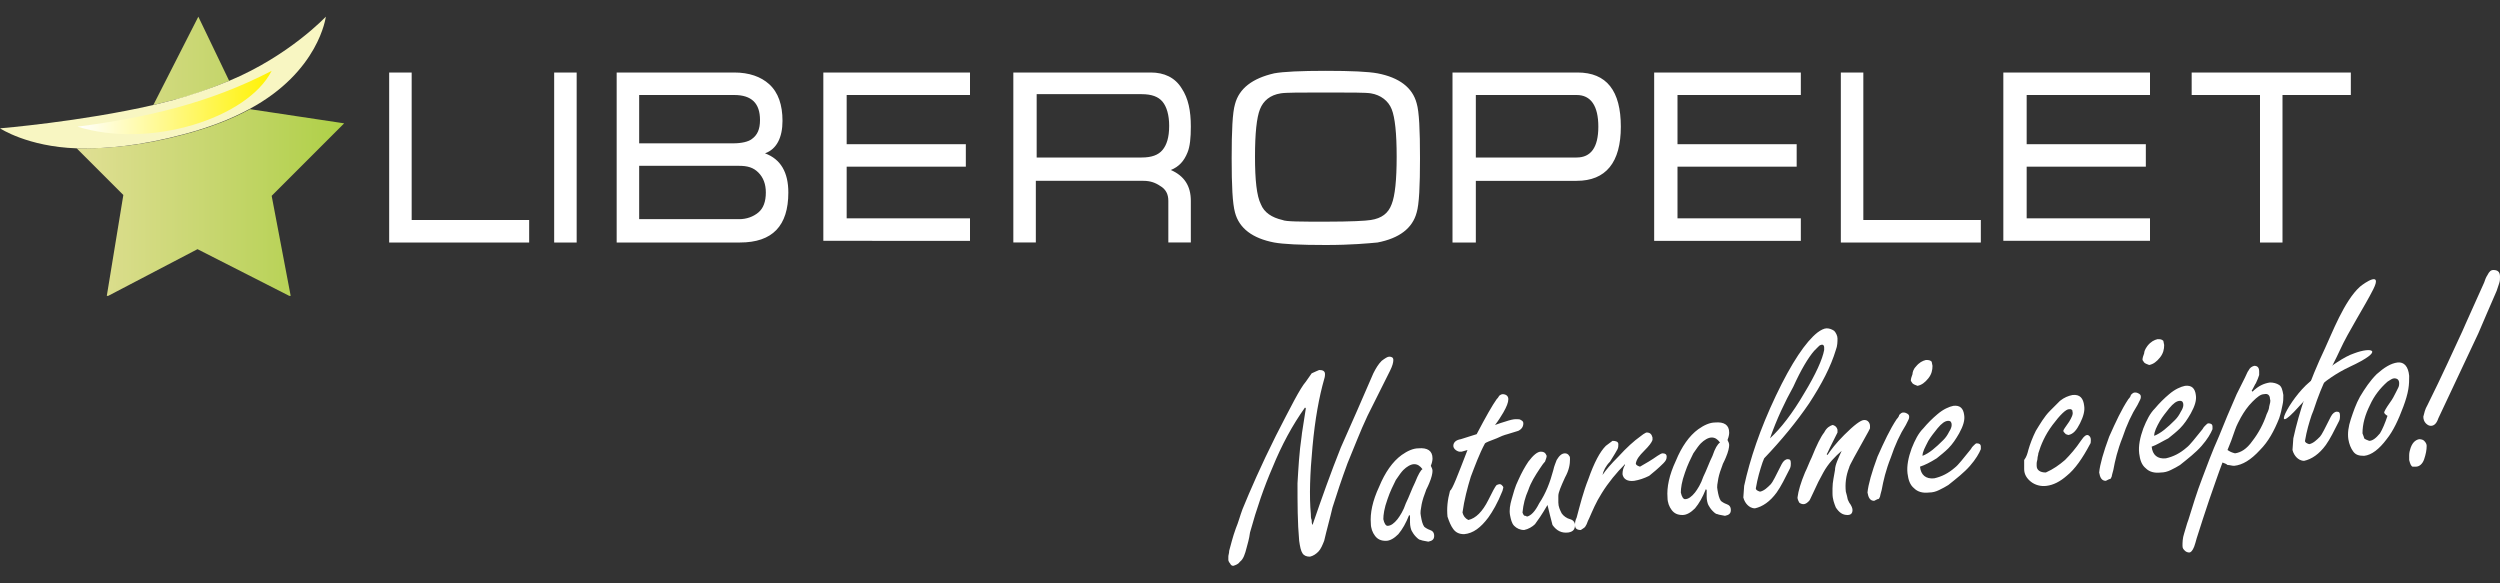 <?xml version="1.0" encoding="utf-8"?>
<!-- Generator: Adobe Illustrator 18.1.1, SVG Export Plug-In . SVG Version: 6.00 Build 0)  -->
<svg version="1.1" id="Warstwa_1" xmlns="http://www.w3.org/2000/svg" xmlns:xlink="http://www.w3.org/1999/xlink" x="0px" y="0px"
	 viewBox="0 0 300 70" enable-background="new 0 0 300 70" xml:space="preserve">
<rect x="0" y="0" width="300" height="70" fill="#333333" stroke="none"/>
<g>
	<g>
		<defs>
			<path id="SVGID_1_" d="M9.2,17.8L9.2,17.8l5.6,5.6l-2,12.2l10.9-5.7l11.2,5.7l-2.3-12.1l8.7-8.7L30,13.1c-2.2,1.2-4.8,2.2-7.8,3
				c-4.8,1.3-8.8,1.7-12,1.7C9.8,17.8,9.5,17.8,9.2,17.8 M18.4,12.6c0.8-0.2,1.6-0.4,2.4-0.6c2.2-0.5,4.5-1.4,6.7-2.3L23.8,2
				L18.4,12.6z"/>
		</defs>
		<clipPath id="SVGID_2_">
			<use xlink:href="#SVGID_1_"  overflow="visible"/>
		</clipPath>
		
			<linearGradient id="SVGID_3_" gradientUnits="userSpaceOnUse" x1="-767.049" y1="246.699" x2="-766.849" y2="246.699" gradientTransform="matrix(214.681 0 0 634.37 164673.891 -156479.609)">
			<stop  offset="0" style="stop-color:#E8E2A0"/>
			<stop  offset="0.5" style="stop-color:#C7D66F"/>
			<stop  offset="1" style="stop-color:#A6CE39"/>
		</linearGradient>
		<rect x="9.2" y="2" clip-path="url(#SVGID_2_)" fill="url(#SVGID_3_)" width="32.1" height="33.5"/>
	</g>
	<path fill="#F8F6C2" d="M0,15.4c0,0,3.3,2.2,9.2,2.4c3.4,0.1,7.7-0.3,12.9-1.7c3-0.8,5.6-1.8,7.8-3C38.3,8.6,39.1,2,39.1,2
		s-4.4,4.7-11.6,7.7c-2.2,0.9-4.5,1.7-6.7,2.3c-0.8,0.2-1.6,0.4-2.4,0.6C9.7,14.6,0,15.4,0,15.4"/>
	<g>
		<defs>
			<path id="SVGID_4_" d="M9.3,15.2c8.7,2.7,20.4-1,23.3-6.7C25.1,12.4,17.6,14.1,9.3,15.2"/>
		</defs>
		<clipPath id="SVGID_5_">
			<use xlink:href="#SVGID_4_"  overflow="visible"/>
		</clipPath>
		
			<linearGradient id="SVGID_6_" gradientUnits="userSpaceOnUse" x1="-764.805" y1="248.173" x2="-764.605" y2="248.173" gradientTransform="matrix(117.364 1.635 -0.679 48.752 89938.25 -10835.56)">
			<stop  offset="0" style="stop-color:#FFFFFF"/>
			<stop  offset="1" style="stop-color:#FFF200"/>
		</linearGradient>
		<polygon clip-path="url(#SVGID_5_)" fill="url(#SVGID_6_)" points="9.2,17.9 32.6,18.2 32.7,8.4 9.3,8.1 		"/>
	</g>
	<path fill="#FFFFFF" d="M262.9,8.7h19.2v2.7h-8.2v17.7h-2.7V11.4h-8.2V8.7z M240.4,8.7H258v2.7h-14.8v5.9h14.3v2.7h-14.3v6.2H258
		v2.7h-17.6V8.7z M220.9,8.7h2.7v17.7h14.1v2.7h-16.8V8.7z M198.5,8.7h17.6v2.7h-14.8v5.9h14.3v2.7h-14.3v6.2h14.8v2.7h-17.6V8.7z
		 M177.1,18.9h12.1c1.7,0,2.6-1.2,2.6-3.7c0-2.5-0.9-3.8-2.6-3.8h-12.1V18.9z M174.3,29.1V8.7h15c3.5,0,5.2,2.2,5.2,6.5
		c0,4.3-1.8,6.5-5.3,6.5h-12.1v7.4H174.3z M159.1,26.6c3,0,4.8-0.1,5.4-0.2c1.3-0.2,2.1-0.8,2.5-1.9c0.4-1,0.6-2.9,0.6-5.7
		c0-2.8-0.2-4.7-0.6-5.7c-0.4-1-1.3-1.7-2.5-1.9c-0.6-0.1-2.4-0.1-5.4-0.1c-3,0-4.8,0-5.4,0.1c-1.3,0.2-2.1,0.9-2.5,1.9
		c-0.4,1-0.6,2.9-0.6,5.7c0,2.8,0.2,4.7,0.7,5.7c0.4,1,1.3,1.6,2.6,1.9C154.3,26.6,156.1,26.6,159.1,26.6z M159.1,29.4
		c-3.1,0-5.1-0.1-6.2-0.3c-2.6-0.5-4.2-1.7-4.7-3.6c-0.3-1.1-0.4-3.2-0.4-6.5c0-3.3,0.1-5.5,0.4-6.5c0.5-1.9,2.1-3.1,4.7-3.7
		c1.1-0.2,3.2-0.3,6.2-0.3c3.1,0,5.1,0.1,6.2,0.3c2.6,0.5,4.2,1.7,4.7,3.6c0.3,1,0.4,3.2,0.4,6.6c0,3.3-0.1,5.5-0.4,6.5
		c-0.5,1.9-2.1,3.1-4.7,3.6C164.2,29.2,162.2,29.4,159.1,29.4z M124.3,18.9H137c1.2,0,2-0.3,2.5-0.9c0.5-0.6,0.8-1.5,0.8-2.9
		c0-1.3-0.3-2.3-0.8-2.9c-0.5-0.6-1.3-0.9-2.5-0.9h-12.6V18.9z M121.6,8.7h16.5c1.6,0,2.9,0.6,3.7,1.9c0.8,1.2,1.1,2.7,1.1,4.6
		c0,1.3-0.1,2.4-0.4,3.1c-0.4,1-1,1.7-2,2.1c1.6,0.7,2.4,1.9,2.4,3.7v5h-2.7v-5c0-0.8-0.3-1.4-1-1.8c-0.6-0.4-1.2-0.6-2-0.6h-12.9
		v7.4h-2.7V8.7z M98.8,8.7h17.6v2.7h-14.8v5.9h14.3v2.7h-14.3v6.2h14.8v2.7H98.8V8.7z M76.7,19.9v6.4h12c0.9,0,1.7-0.3,2.3-0.8
		c0.6-0.5,0.9-1.3,0.9-2.4c0-1-0.3-1.8-0.9-2.4c-0.6-0.6-1.3-0.8-2.3-0.8H76.7z M91.2,14.4c0-2-1-3-3.1-3H76.7v5.8h11.3
		c1,0,1.8-0.2,2.2-0.5C90.9,16.2,91.2,15.5,91.2,14.4z M94.6,23.1c0,4-1.9,6-5.8,6H74V8.7h14.1c1.8,0,3.2,0.5,4.2,1.4
		c1.1,1,1.6,2.5,1.6,4.4c0,2-0.7,3.4-2.1,3.9C93.7,19.1,94.6,20.7,94.6,23.1z M69.2,29.1h-2.7V8.7h2.7V29.1z M46.7,8.7h2.7v17.7
		h14.1v2.7H46.7V8.7z"/>
	<path fill-rule="evenodd" clip-rule="evenodd" fill="#FFFFFF" d="M291.3,48.6c0.9-1.8,1.7-3.5,2.4-5c0.9-2,1.7-3.6,2.2-4.8
		c0.7-1.6,1.5-3.3,2.2-4.9c0.1-0.3,0.2-0.6,0.4-0.9c0.2-0.4,0.4-0.6,0.7-0.6c0.5,0,0.8,0.2,0.8,0.8c0,0.3,0,0.5-0.1,0.8
		c-0.1,0.3-0.2,0.6-0.3,0.9c-0.8,1.8-1.5,3.5-2.2,5.1c-0.2,0.4-1,2.1-2.4,5.1c-0.8,1.7-1.6,3.4-2.4,5.1c-0.2,0.6-0.5,0.9-0.9,0.9
		c-0.2,0-0.4-0.1-0.6-0.3c-0.2-0.2-0.3-0.5-0.3-0.8C290.9,49.6,291,49.1,291.3,48.6 M289.2,54c0.2-0.8,0.6-1.2,1.1-1.3
		c0.3,0,0.5,0.1,0.6,0.2c0.2,0.2,0.3,0.4,0.3,0.6c0,0.5-0.1,1-0.3,1.6c-0.2,0.6-0.6,0.9-1,0.9l-0.4,0c-0.2-0.1-0.3-0.4-0.4-0.8
		c0-0.2,0-0.4,0-0.6C289.1,54.6,289.1,54.3,289.2,54z M287.7,43.5c0.8-0.1,1.3,0.5,1.4,1.6c0,0.5,0,1-0.1,1.6
		c-0.1,0.6-0.3,1.3-0.6,2.1c-0.6,1.6-1.2,2.9-2,3.9c-0.9,1.2-1.8,1.9-2.7,2c-0.6,0-1-0.1-1.3-0.5c-0.3-0.4-0.5-0.9-0.6-1.5
		c-0.1-0.7,0-1.5,0.3-2.4c0.3-0.9,0.6-1.8,1.1-2.7c0.6-1,1.2-1.9,2-2.7C286.1,44.1,286.9,43.6,287.7,43.5z M286.5,49.9
		c-0.2-0.1-0.4-0.3-0.4-0.4c0-0.1,0.2-0.5,0.7-1.2c0.3-0.4,0.5-0.8,0.7-1.2c0.1-0.2,0.2-0.4,0.3-0.6c0.1-0.2,0.1-0.4,0.1-0.5
		c0-0.4-0.2-0.6-0.6-0.6c-0.2,0-0.5,0.2-0.8,0.4c-0.9,0.8-1.6,1.7-2.1,2.8c-0.6,1.2-0.9,2.3-0.9,3.4c0.1,0.3,0.2,0.5,0.2,0.6
		c0.1,0.1,0.3,0.2,0.6,0.3c0.4,0,0.8-0.3,1.3-0.9C285.9,51.5,286.2,50.8,286.5,49.9z M283.2,34.4c0.6-0.5,2.7-1.9,1.6,0.3
		c-1,2-3,5.1-4,7.3c-1.1,2.4-2,3.6-3.2,7.3l-0.2,0.5c-0.3,0.9-0.6,1.9-0.8,3.1c0,0.2,0.2,0.3,0.5,0.4c0.5-0.1,0.9-0.5,1.3-0.9
		c0.2-0.2,0.6-1,1.3-2.4c0.2-0.4,0.5-0.6,0.7-0.6c0.3,0,0.4,0.1,0.4,0.5c0,0.1,0,0.4-0.1,0.6c-0.6,1.2-1.1,2.2-1.6,2.9
		c-0.8,1.1-1.7,1.7-2.6,1.9c-0.4,0-0.7-0.2-0.9-0.4c-0.2-0.2-0.4-0.5-0.5-0.9l0.1-1.4c0.7-3.2,1.9-6.8,3.8-10.8
		C279.8,40.1,281.3,36.1,283.2,34.4z M267.3,54c0.3,0.2,0.5,0.3,0.9,0.4c0.7-0.1,1.4-0.5,2.1-1.5c0.7-0.9,1.3-2,1.7-3.2
		c0.2-0.4,0.3-0.7,0.3-0.9c0.1-0.4,0.2-0.7,0.1-0.9c0-0.5-0.3-0.7-0.7-0.6c-0.4,0-0.8,0.3-1.4,0.9c-0.6,0.6-1,1.2-1.4,1.9
		c-0.2,0.4-0.5,0.9-0.7,1.5C267.9,52.5,267.6,53.3,267.3,54z M266.7,55.5c-0.5,1.3-1,2.8-1.6,4.5c-0.5,1.5-1,3-1.5,4.6
		c-0.1,0.4-0.2,0.7-0.3,1c-0.2,0.5-0.4,0.7-0.6,0.7c-0.2,0-0.4-0.1-0.5-0.2c-0.2-0.2-0.3-0.3-0.3-0.6c0-0.4,0-0.9,0.2-1.5
		c0.2-0.6,0.3-1.1,0.5-1.6c0.5-1.6,1-3.3,1.7-5.1c0.5-1.3,1.1-3,2-5c0.6-1.5,1.3-3.2,2.1-5l1-2c0.2-0.4,0.3-0.7,0.4-0.8
		c0.2-0.4,0.4-0.5,0.7-0.6c0.4,0,0.6,0.2,0.6,0.7l0,0.4c-0.1,0.3-0.2,0.6-0.4,1c-0.1,0.1-0.2,0.4-0.5,0.9l0.1,0.1
		c0.7-0.7,1.4-1,2.1-1.1c0.4,0,0.8,0.1,1.1,0.3c0.3,0.2,0.4,0.6,0.5,1.2c0,0.4,0,0.8-0.1,1.2c-0.1,0.5-0.2,1-0.4,1.6
		c-0.6,1.5-1.3,2.8-2.3,3.8c-1.1,1.2-2.1,1.8-3.1,1.9c-0.3,0-0.5-0.1-0.8-0.1C267.2,55.7,267,55.6,266.7,55.5z M258.5,52.3
		c0.8-0.3,1.6-1,2.5-1.9c0.3-0.3,0.5-0.6,0.7-1c0.2-0.3,0.3-0.6,0.3-0.8c0-0.3-0.1-0.5-0.4-0.5c-0.4,0-0.8,0.3-1.3,0.9
		c-0.4,0.5-0.8,1-1.1,1.5C258.8,51.2,258.5,51.8,258.5,52.3z M258.2,53.6c0.1,1,0.7,1.5,1.7,1.4c0.9-0.2,1.7-0.6,2.5-1.3
		c0.4-0.3,1-1.1,1.9-2.2c0.1-0.2,0.2-0.3,0.3-0.4c0.2-0.2,0.3-0.3,0.4-0.3c0.3,0,0.5,0.1,0.5,0.4l0,0.3c-0.2,0.5-0.6,1.2-1.3,2
		c-0.7,0.8-1.6,1.5-2.6,2.3c-0.3,0.2-0.7,0.4-1.1,0.6c-0.4,0.2-0.8,0.3-1.2,0.3c-0.8,0.1-1.4-0.1-1.8-0.5c-0.5-0.4-0.7-1-0.8-1.8
		c-0.1-0.9,0.1-1.9,0.5-3c0.4-1,0.8-1.8,1.4-2.4c0.5-0.6,1.1-1.2,1.7-1.7c0.7-0.6,1.4-0.9,1.9-1c0.8-0.1,1.2,0.3,1.3,1.1
		c0.1,0.6-0.1,1.3-0.6,2.2c-0.4,0.7-0.8,1.3-1.3,1.8c-0.4,0.4-0.9,0.8-1.4,1.2C259.4,53,258.8,53.4,258.2,53.6z M257.7,41.5
		c0.4-0.5,0.8-0.7,1.2-0.8c0.3,0,0.5,0,0.7,0.2l0.1,0.5c0,0.5-0.1,1-0.5,1.5c-0.4,0.5-0.8,0.8-1.3,0.9c-0.3-0.1-0.5-0.2-0.6-0.3
		l-0.2-0.3c0-0.3,0.1-0.5,0.2-0.8C257.3,42.2,257.4,41.9,257.7,41.5z M255.4,47.9c0.2-0.2,0.3-0.4,0.3-0.5c0.2-0.2,0.3-0.3,0.5-0.3
		c0.1,0,0.2,0,0.4,0.1c0.2,0.1,0.3,0.2,0.3,0.4c0,0.1,0,0.2-0.1,0.4c-0.1,0.2-0.2,0.4-0.3,0.6c-0.7,1.1-1.3,2.4-1.8,3.9
		c-0.6,1.5-0.9,2.8-1.1,3.9c-0.1,0.4-0.2,0.7-0.2,0.8c-0.1,0.2-0.1,0.3-0.3,0.3l-0.4,0.2c-0.5,0-0.7-0.4-0.8-1
		c0.1-1,0.5-2.4,1.2-4.3C253.9,50.6,254.6,49.1,255.4,47.9z M243.4,54c0.2-0.7,0.5-1.5,0.9-2.3c0.5-0.8,1-1.7,1.7-2.4
		c0.5-0.5,0.9-0.9,1.2-1.2c0.5-0.4,1-0.6,1.5-0.7c0.9-0.1,1.3,0.4,1.4,1.3c0.1,0.6-0.1,1.3-0.5,2.1c-0.4,0.8-0.8,1.3-1.4,1.4
		l-0.3-0.1c-0.2-0.2-0.3-0.3-0.3-0.4c0-0.1,0.2-0.4,0.7-1.1c0.3-0.5,0.5-0.9,0.4-1.2c0-0.1,0-0.2-0.1-0.2c0-0.1-0.1-0.1-0.1-0.1
		l-0.2,0c-0.4,0-1.1,0.7-2,1.9c-0.9,1.2-1.4,2.4-1.7,3.4c0,0.2-0.1,0.4-0.1,0.6c0,0.2-0.1,0.4-0.1,0.6l0,0.3c0,0.5,0.4,0.8,1.1,0.8
		c0.9-0.4,1.6-0.9,2.3-1.5c0.6-0.6,1.3-1.4,1.9-2.3c0.1-0.1,0.2-0.3,0.3-0.4c0.2-0.2,0.3-0.3,0.5-0.3c0.1,0,0.2,0.1,0.3,0.2
		c0.1,0.2,0.1,0.3,0.1,0.4c0,0.2,0,0.4-0.1,0.5c-0.9,1.7-1.8,3-2.8,3.8c-0.8,0.7-1.6,1.1-2.4,1.2c-0.7,0.1-1.4-0.1-1.9-0.5
		c-0.5-0.4-0.8-0.9-0.8-1.5c0-0.3,0-0.7,0-1.1C243.2,54.8,243.3,54.4,243.4,54z M230.7,54.7c0.8-0.3,1.6-1,2.5-1.9
		c0.3-0.3,0.5-0.6,0.7-1c0.2-0.3,0.3-0.6,0.3-0.8c0-0.3-0.1-0.5-0.4-0.5c-0.4,0-0.8,0.3-1.3,0.9c-0.4,0.5-0.8,1-1.1,1.5
		C231,53.7,230.7,54.2,230.7,54.7z M230.4,56c0.1,1,0.7,1.5,1.7,1.4c0.9-0.2,1.7-0.6,2.5-1.3c0.4-0.3,1-1.1,1.9-2.2
		c0.1-0.2,0.2-0.3,0.3-0.4c0.2-0.2,0.3-0.3,0.4-0.3c0.3,0,0.5,0.1,0.5,0.4l0,0.3c-0.2,0.5-0.6,1.2-1.3,2c-0.7,0.8-1.6,1.5-2.6,2.3
		c-0.3,0.2-0.7,0.4-1.1,0.6c-0.4,0.2-0.8,0.3-1.2,0.3c-0.8,0.1-1.4-0.1-1.8-0.5c-0.5-0.4-0.7-1-0.8-1.8c-0.1-0.9,0.1-1.9,0.5-3
		c0.4-1,0.8-1.8,1.4-2.4c0.5-0.6,1.1-1.2,1.7-1.7c0.7-0.6,1.4-0.9,1.9-1c0.8-0.1,1.2,0.3,1.3,1.1c0.1,0.6-0.1,1.3-0.6,2.2
		c-0.4,0.7-0.8,1.3-1.3,1.8c-0.4,0.4-0.9,0.8-1.4,1.2C231.6,55.5,231,55.8,230.4,56z M229.9,44c0.4-0.5,0.8-0.7,1.2-0.8
		c0.3,0,0.5,0,0.7,0.2l0.1,0.5c0,0.5-0.1,1-0.5,1.5c-0.4,0.5-0.8,0.8-1.3,0.9c-0.3-0.1-0.5-0.2-0.6-0.3l-0.2-0.3
		c0-0.3,0.1-0.5,0.2-0.8C229.5,44.7,229.6,44.3,229.9,44z M227.6,50.3c0.2-0.2,0.3-0.4,0.3-0.5c0.2-0.2,0.3-0.3,0.5-0.3
		c0.1,0,0.2,0,0.4,0.1c0.2,0.1,0.3,0.2,0.3,0.4c0,0.1,0,0.2-0.1,0.4c-0.1,0.2-0.2,0.4-0.3,0.6c-0.7,1.1-1.3,2.4-1.8,3.9
		c-0.6,1.5-0.9,2.8-1.1,3.9c-0.1,0.4-0.2,0.7-0.2,0.8c-0.1,0.2-0.1,0.3-0.3,0.3l-0.4,0.2c-0.5,0-0.7-0.4-0.8-1
		c0.1-1,0.5-2.4,1.2-4.3C226.1,53,226.8,51.5,227.6,50.3z M221,54.1c-0.8,0.7-1.6,1.5-2.2,2.6c-0.4,0.7-0.8,1.5-1.2,2.4
		c-0.3,0.6-0.4,0.9-0.5,1c-0.2,0.2-0.4,0.4-0.7,0.4c-0.2,0-0.4-0.1-0.5-0.2c-0.1-0.2-0.2-0.4-0.2-0.6c0.1-0.8,0.4-1.8,0.9-3
		c0.3-0.6,0.5-1.2,0.8-1.8c0.6-1.5,1.1-2.5,1.5-3c0.3-0.6,0.7-0.8,1-0.9c0.1,0,0.3,0.1,0.4,0.2c0.1,0.1,0.2,0.3,0.2,0.4l0,0.3
		c-0.1,0.2-0.4,0.8-0.9,1.8c-0.2,0.4-0.3,0.7-0.4,0.8l0.1,0.1c0.4-0.6,1-1.4,2-2.4c1.2-1.2,2-1.8,2.4-1.8c0.3,0,0.4,0.1,0.5,0.2
		c0.1,0.1,0.2,0.3,0.2,0.5c0,0.1,0,0.2,0,0.3c-0.1,0.2-0.2,0.4-0.2,0.4c-1.5,2.7-2.3,4.1-2.3,4.3c-0.4,1-0.5,2-0.4,2.9
		c0.1,0.4,0.2,0.7,0.2,0.8c0,0.1,0.1,0.3,0.2,0.5c0.3,0.4,0.4,0.7,0.4,0.9c0,0.4-0.2,0.6-0.6,0.6c-0.6,0-1-0.3-1.4-0.9
		c-0.2-0.5-0.4-1-0.4-1.7l0-0.6c0-0.8,0.2-1.5,0.3-2.2C220.2,55.8,220.6,55,221,54.1L221,54.1z M211.5,55.5
		c-0.3,0.9-0.6,1.9-0.8,3.1c0,0.2,0.2,0.3,0.5,0.4c0.5-0.1,0.9-0.5,1.3-0.9c0.2-0.2,0.6-1,1.3-2.4c0.2-0.4,0.5-0.6,0.7-0.6
		c0.3,0,0.4,0.1,0.4,0.5c0,0.1,0,0.4-0.1,0.6c-0.6,1.2-1.1,2.2-1.6,2.9c-0.8,1.1-1.7,1.7-2.6,1.9c-0.4,0-0.7-0.2-0.9-0.4
		c-0.2-0.2-0.4-0.5-0.5-0.9l0.1-1.4c0.7-3.2,1.9-6.8,3.8-10.8c1.9-4,3.6-6.5,5-7.6c0.4-0.3,0.8-0.5,1.1-0.5c0.3,0,0.6,0.1,0.9,0.3
		c0.2,0.2,0.4,0.6,0.4,0.9c0,0.4,0,0.9-0.2,1.4c-0.6,2-1.7,4.1-3.2,6.4c-1.5,2.2-3.3,4.4-5.4,6.6L211.5,55.5z M212.4,52.6
		c1.3-1.2,2.7-3,4.1-5.4c1.4-2.3,2.2-4.1,2.4-5.2l0-0.3c0-0.3-0.2-0.4-0.4-0.3c-0.1,0-0.2,0.1-0.3,0.2c0,0-0.2,0.2-0.5,0.5
		c-0.7,0.8-1.6,2.3-2.5,4.3C214.2,48.2,213.2,50.3,212.4,52.6z M206.4,53.1c-0.3-0.4-0.6-0.6-1-0.6c-0.4,0-0.9,0.3-1.3,0.7
		c-0.2,0.2-0.5,0.6-0.9,1.2c-0.3,0.6-0.7,1.4-1,2.3c-0.4,1.1-0.5,1.9-0.5,2.4c0.1,0.5,0.3,0.8,0.5,0.8c0.4,0,0.8-0.3,1.2-0.8
		c0.3-0.4,0.7-1,1-1.9c0.4-0.8,0.7-1.7,1.1-2.5C205.8,53.8,206.1,53.3,206.4,53.1z M204.8,58.8l-0.1-0.1c-0.4,1-0.8,1.7-1.3,2.3
		c-0.5,0.5-1,0.8-1.5,0.8c-0.6,0-1-0.2-1.3-0.6c-0.3-0.4-0.5-0.9-0.5-1.5c-0.1-1.2,0.2-2.7,1-4.4c0.7-1.7,1.6-3,2.7-3.8
		c0.7-0.5,1.4-0.8,2-0.8c1.1-0.1,1.7,0.3,1.7,1.2c0,0.1,0,0.4-0.2,0.9c0.1,0.2,0.2,0.4,0.2,0.6c0,0.3-0.1,0.8-0.4,1.5
		c-0.2,0.5-0.4,0.8-0.4,0.9c-0.2,0.5-0.4,1.1-0.5,1.6c-0.1,0.6-0.2,1-0.1,1.4c0.1,0.6,0.2,1,0.4,1.3c0.1,0.1,0.4,0.3,0.7,0.4
		c0.3,0.1,0.5,0.3,0.5,0.7c0,0.4-0.2,0.6-0.7,0.7c-0.4-0.1-0.7-0.1-0.9-0.2c-0.2,0-0.4-0.2-0.6-0.4c-0.2-0.2-0.4-0.5-0.5-0.7
		c-0.1-0.2-0.2-0.6-0.2-1c0-0.3,0-0.4,0-0.6C204.8,59,204.8,58.9,204.8,58.8z M192.3,57c0.4-0.6,1-1.3,1.9-2.2
		c1-1.1,1.9-1.9,2.6-2.4c0.1-0.1,0.3-0.2,0.4-0.3c0.2-0.1,0.3-0.2,0.4-0.2c0.4,0,0.6,0.2,0.7,0.6l0,0.3c-0.1,0.3-0.4,0.7-1,1.3
		c-0.6,0.6-0.9,1-1,1.5c0,0.2,0.2,0.3,0.5,0.4c0.7-0.4,1.4-0.8,2.1-1.3c0.3-0.2,0.5-0.3,0.6-0.3c0.3,0,0.5,0.1,0.5,0.4
		c0,0.3-0.1,0.5-0.4,0.8c-0.6,0.6-1.2,1.1-1.7,1.5c-0.6,0.3-1.2,0.5-1.8,0.6c-0.8,0.1-1.3-0.2-1.4-0.8c0-0.4,0.1-0.8,0.3-1.1l0-0.1
		c-1,1-2,2.2-2.8,3.5c-0.7,1.1-1.1,2.1-1.5,3c-0.1,0.2-0.2,0.4-0.3,0.7c-0.1,0.2-0.2,0.4-0.4,0.5l-0.3,0.2c-0.5,0-0.7-0.2-0.7-0.6
		c0-0.2,0-0.5,0.2-0.9c0.4-1.5,0.8-3.1,1.4-4.6c0.7-2,1.4-3.3,2.1-4l0.8-0.6c0.4,0,0.7,0.1,0.7,0.4c0,0.2,0,0.4-0.1,0.6
		c-0.1,0.2-0.4,0.7-0.9,1.5C192.7,55.9,192.4,56.5,192.3,57z M185.7,60.6c-0.7,1.2-1.2,1.9-1.5,2.3c-0.3,0.3-0.8,0.6-1.3,0.7
		c-0.5,0-0.9-0.2-1.2-0.5c-0.3-0.3-0.4-0.8-0.5-1.3c-0.1-0.6,0-1.2,0.2-1.9c0.2-0.7,0.4-1.5,0.8-2.3c0.4-0.9,0.8-1.6,1.2-2.2
		c0.6-0.8,1.1-1.2,1.5-1.2c0.3,0,0.5,0.1,0.6,0.3l0.1,0.2c0,0.2-0.1,0.4-0.2,0.7c-0.2,0.2-0.4,0.5-0.6,0.8c-0.6,0.9-1.1,1.7-1.4,2.6
		c-0.4,0.9-0.6,1.7-0.7,2.7c0.1,0.3,0.2,0.4,0.3,0.4c0.1,0,0.2,0,0.2,0.1c0.5-0.1,1-0.6,1.5-1.6c0.8-1.2,1.3-2.5,1.7-4
		c0.1-0.5,0.3-0.9,0.4-1.2c0.3-0.5,0.6-0.8,1-0.8c0.2,0,0.4,0.1,0.5,0.3c0.1,0.1,0.1,0.2,0.1,0.4c0,0.6-0.1,1.3-0.6,2.2
		c-0.5,1.1-0.8,1.8-0.8,2.2l0,0.8c0,0.5,0.2,0.9,0.4,1.3c0.2,0.3,0.6,0.6,1,0.7c0.4,0.1,0.6,0.4,0.6,0.7c0,0.5-0.2,0.8-0.8,0.9
		c-0.8,0.1-1.4-0.2-1.9-0.9C186.1,62.2,185.9,61.5,185.7,60.6z M176.1,54l-0.7,0.2l-0.3,0c-0.4-0.1-0.7-0.4-0.7-0.7
		c0-0.4,0.3-0.7,0.9-0.8l1.9-0.6c1.1-2.1,1.9-3.5,2.4-4.2c0.1-0.1,0.2-0.2,0.3-0.4c0.1-0.1,0.3-0.2,0.4-0.2c0.4,0,0.7,0.2,0.7,0.6
		c0,0.4-0.2,0.9-0.6,1.6c-0.3,0.5-0.6,1-1,1.5c0.5-0.2,0.9-0.3,1.2-0.4c0.6-0.2,1-0.3,1.3-0.3c0.3,0,0.5,0,0.6,0.1
		c0.2,0.1,0.3,0.2,0.3,0.4c0,0.4-0.2,0.7-0.6,0.9c-0.4,0.1-0.9,0.3-1.3,0.4c-0.4,0.1-0.9,0.3-1.3,0.5c-0.8,0.3-1.3,0.5-1.4,0.6
		c-0.7,1.3-1.2,2.7-1.7,4c-0.4,1.3-0.8,2.8-1,4.3c0.1,0.4,0.3,0.7,0.7,0.9c0.9-0.2,1.7-1,2.4-2.4c0.5-1,0.8-1.6,1-1.8l0.3-0.1
		c0.1,0,0.2,0,0.3,0.1c0.1,0.1,0.2,0.2,0.2,0.3l-0.1,0.4c-0.6,1.5-1.2,2.5-1.7,3.2c-0.9,1.2-1.8,1.9-2.9,2c-0.6,0-1-0.2-1.3-0.6
		c-0.3-0.4-0.5-0.9-0.7-1.5c-0.1-1,0-2,0.3-3.1C174.3,58.7,174.9,57.1,176.1,54z M170.7,56.3c-0.3-0.4-0.6-0.6-1-0.6
		c-0.4,0-0.9,0.3-1.3,0.7c-0.2,0.2-0.5,0.6-0.9,1.2c-0.3,0.6-0.7,1.4-1,2.3c-0.4,1.1-0.5,1.9-0.5,2.4c0.1,0.5,0.3,0.8,0.5,0.8
		c0.4,0,0.8-0.3,1.2-0.8c0.3-0.4,0.7-1,1-1.9c0.4-0.8,0.7-1.7,1.1-2.5C170.2,56.9,170.5,56.4,170.7,56.3z M169.2,61.9l-0.1-0.1
		c-0.4,1-0.8,1.7-1.3,2.3c-0.5,0.5-1,0.8-1.5,0.8c-0.6,0-1-0.2-1.3-0.6c-0.3-0.4-0.5-0.9-0.5-1.5c-0.1-1.2,0.2-2.7,1-4.4
		c0.7-1.7,1.6-3,2.7-3.8c0.7-0.5,1.4-0.8,2-0.8c1.1-0.1,1.7,0.3,1.7,1.2c0,0.1,0,0.4-0.2,0.9c0.1,0.2,0.2,0.4,0.2,0.6
		c0,0.3-0.1,0.8-0.4,1.5c-0.2,0.5-0.4,0.8-0.4,0.9c-0.2,0.5-0.4,1.1-0.5,1.6c-0.1,0.6-0.2,1-0.1,1.4c0.1,0.6,0.2,1,0.4,1.3
		c0.1,0.1,0.4,0.3,0.7,0.4c0.3,0.1,0.5,0.3,0.5,0.7c0,0.4-0.2,0.6-0.7,0.7c-0.4-0.1-0.7-0.1-0.9-0.2c-0.2,0-0.4-0.2-0.6-0.4
		c-0.2-0.2-0.4-0.5-0.5-0.7c-0.1-0.2-0.2-0.6-0.2-1c0-0.3,0-0.4,0-0.6C169.2,62.1,169.2,62,169.2,61.9z M164.8,44.8
		c0.3-0.6,0.6-1.1,1-1.5c0.4-0.3,0.7-0.5,0.9-0.5c0.3,0,0.5,0.1,0.5,0.4c0,0.3-0.1,0.7-0.4,1.3c-0.8,1.6-1.7,3.4-2.7,5.4
		c-0.9,1.9-1.6,3.8-2.4,5.7c-0.7,1.9-1.3,3.7-1.8,5.3c-0.3,1.3-0.7,2.7-1,4c-0.2,0.5-0.4,1-0.7,1.3c-0.3,0.3-0.6,0.5-1,0.6
		c-0.4,0-0.7-0.1-0.9-0.4c-0.2-0.3-0.3-0.8-0.4-1.5c-0.2-2.2-0.2-4.5-0.2-6.9c0.1-1.7,0.2-3.7,0.5-5.7c0-0.2,0.2-1.3,0.5-3.3
		l-0.1-0.1c-1.5,2.1-2.8,4.5-3.9,7.2c-1,2.3-1.9,4.9-2.7,7.8c-0.1,0.8-0.3,1.4-0.4,1.8c-0.2,0.8-0.4,1.4-0.8,1.7
		c-0.2,0.3-0.5,0.4-0.8,0.5c-0.2,0-0.3-0.1-0.4-0.3c-0.1-0.1-0.2-0.3-0.2-0.4c0-0.1,0-0.3,0-0.4c0-0.2,0.1-0.4,0.1-0.7
		c0.2-0.7,0.4-1.6,0.8-2.7c0.3-0.7,0.5-1.5,0.8-2.3c0.9-2.2,2.2-5.2,4-8.8c1.8-3.5,2.9-5.7,3.6-6.5l0.7-1c0.4-0.2,0.7-0.3,0.9-0.4
		c0.4,0,0.7,0.1,0.7,0.5c0,0.1,0,0.3-0.1,0.6c-0.6,2.1-1.1,4.8-1.4,8.1c-0.3,3.2-0.4,5.9-0.2,8.1c0,0.2,0,0.5,0.1,0.7
		c0,0.2,0,0.4,0.1,0.6c1.1-3.2,2.2-6.3,3.4-9.3C162.2,50.8,163.5,47.8,164.8,44.8z"/>
	<path fill-rule="evenodd" clip-rule="evenodd" fill="#FFFFFF" d="M275.3,49.4c1.5-1.6,3.3-3.8,6.7-5.4c4.3-2,2.6-2.4,0.5-1.6
		c-1.2,0.4-2.6,1.4-4.9,3.1C275.2,47.1,272.4,52.4,275.3,49.4"/>
</g>
</svg>
